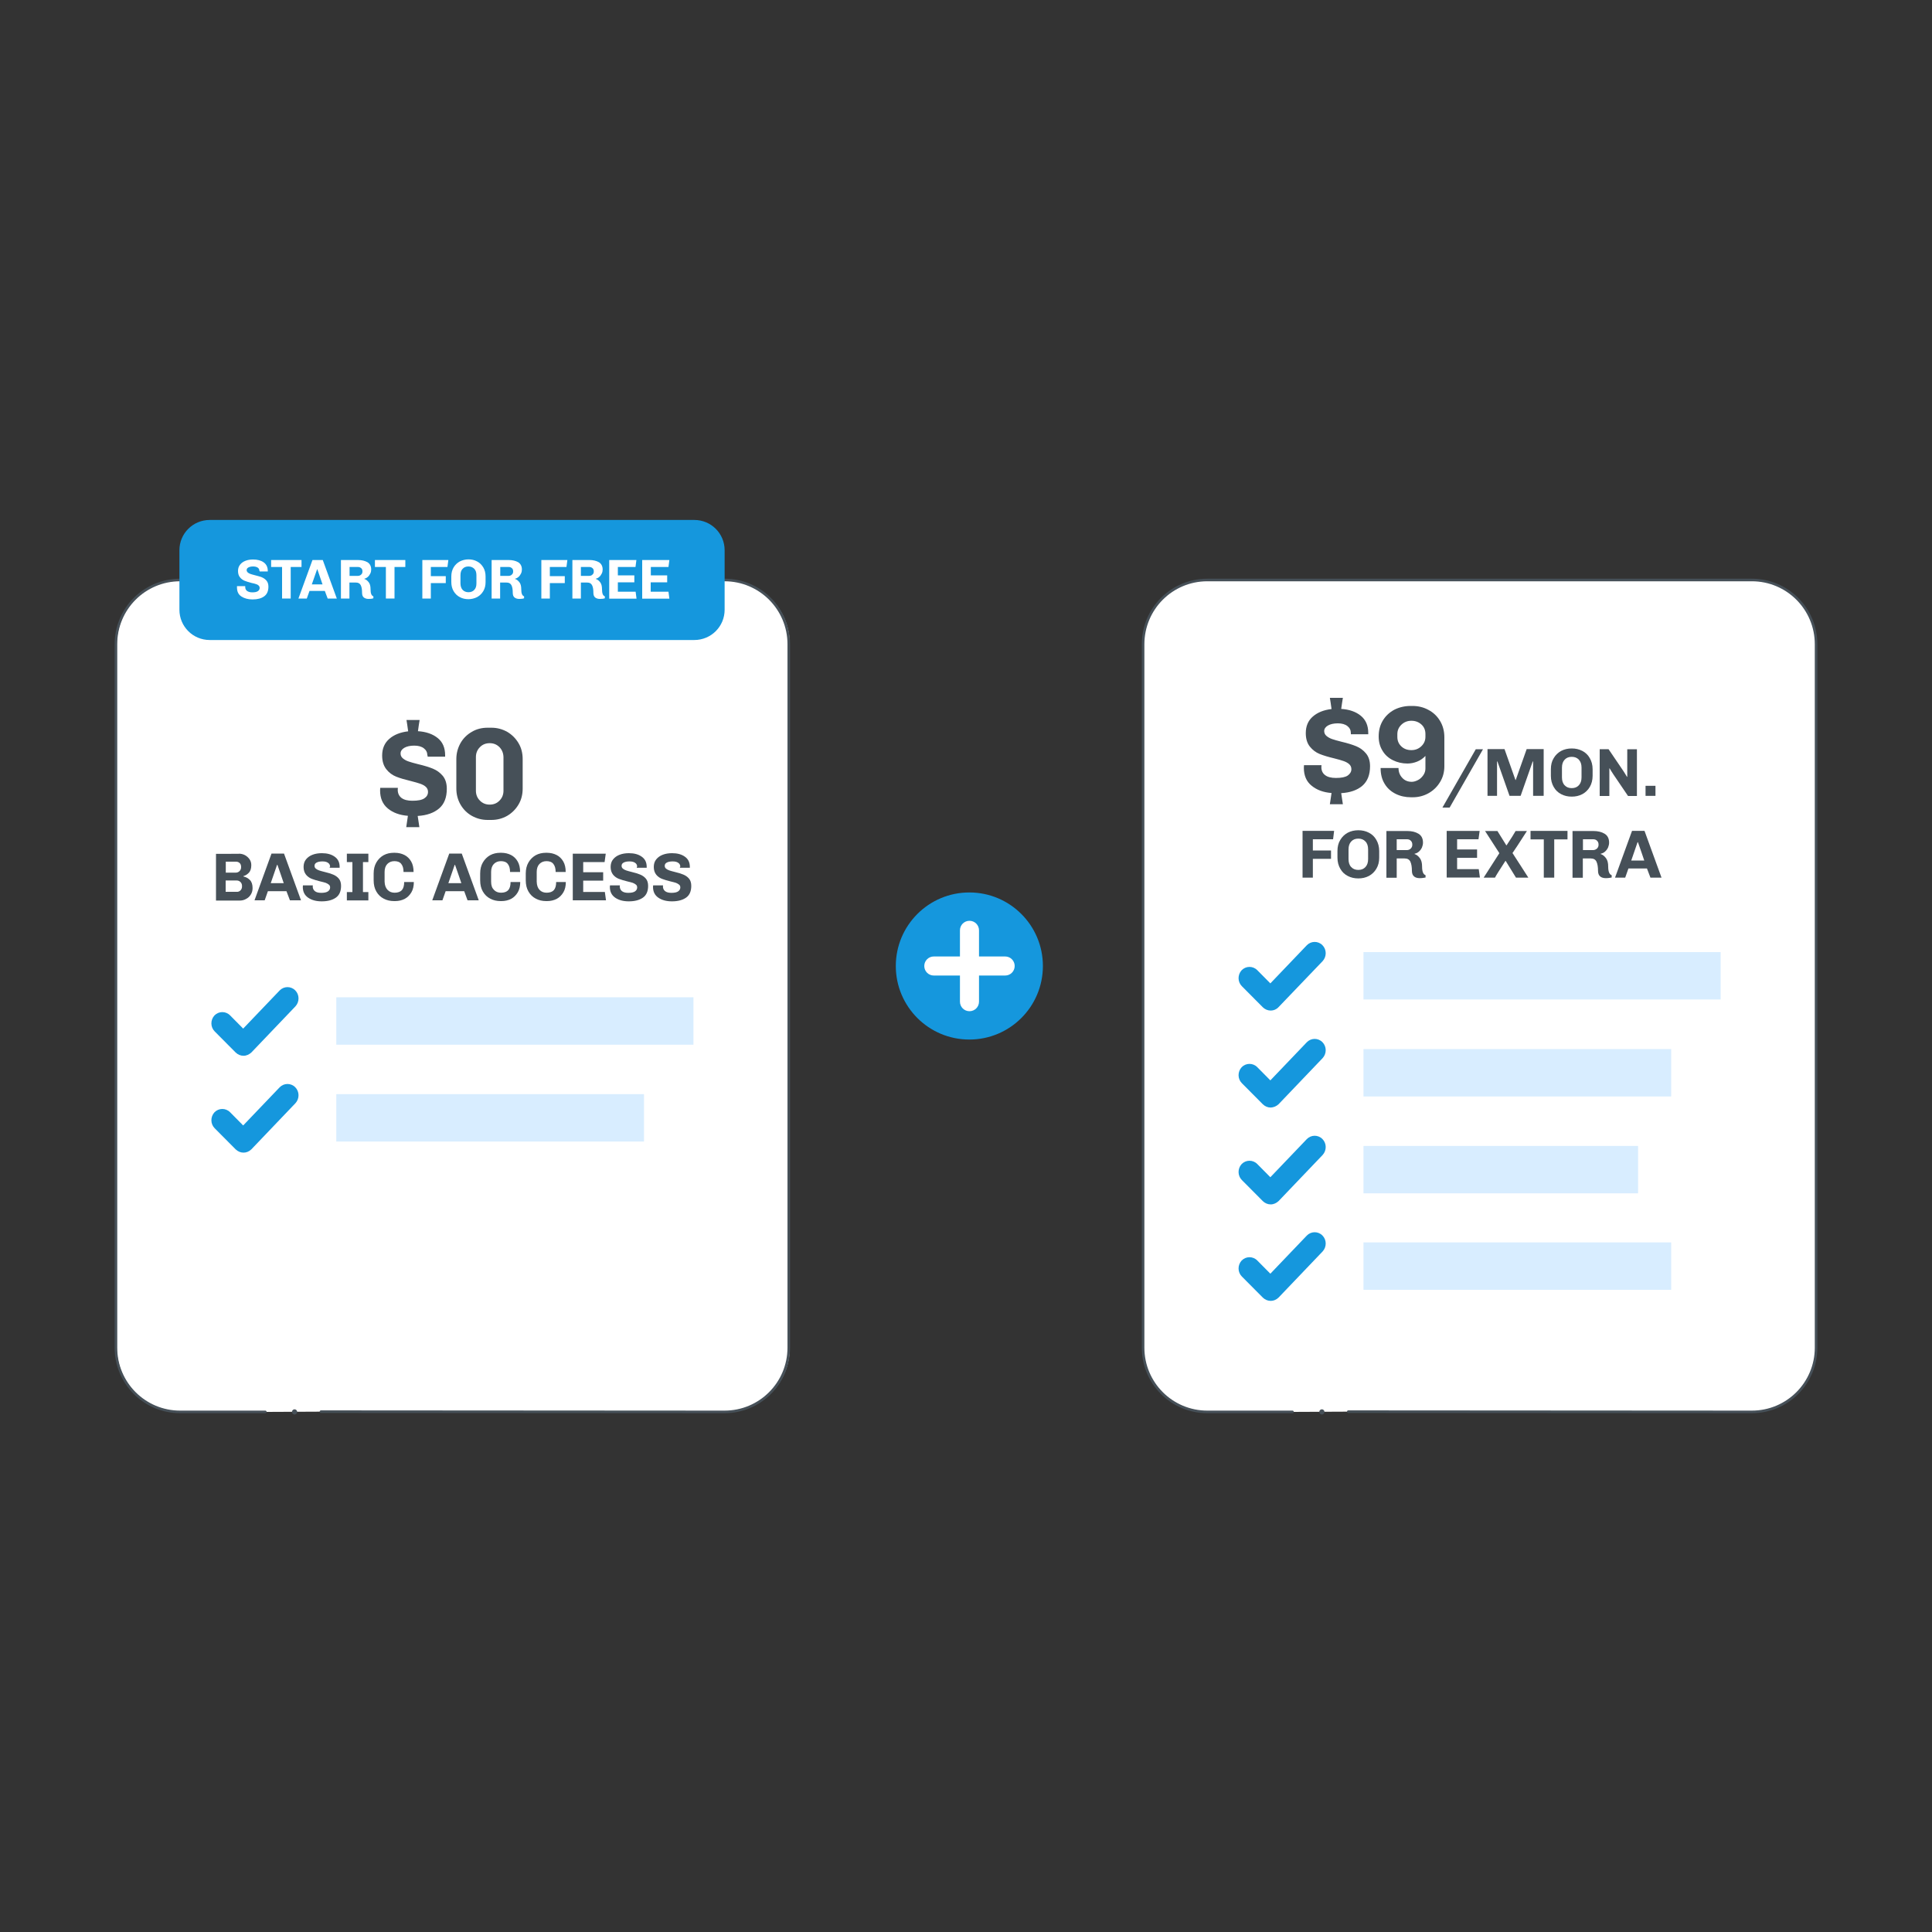 <?xml version="1.0" encoding="utf-8"?>
<!-- Generator: Adobe Illustrator 24.2.3, SVG Export Plug-In . SVG Version: 6.00 Build 0)  -->
<svg version="1.1" id="Layer_1" xmlns="http://www.w3.org/2000/svg" xmlns:xlink="http://www.w3.org/1999/xlink" x="0px" y="0px"
	 viewBox="0 0 1500 1500" style="enable-background:new 0 0 1500 1500;" xml:space="preserve">
<rect x="0" y="0" width="1500" height="1500" fill="#333333" stroke="none"/>
<style type="text/css">
	.st0{fill:#FFFFFF;}
	.st1{fill:#465058;}
	.st2{fill:#D8EDFF;}
	.st3{fill:#B1DBFF;}
	.st4{fill:#8BD23D;}
	.st5{opacity:0.2;enable-background:new    ;}
	.st6{fill:#1597DD;}
	.st7{enable-background:new    ;}
	.st8{fill:none;stroke:#465058;stroke-width:2;stroke-linecap:round;stroke-linejoin:round;stroke-miterlimit:10;}
	.st9{fill:none;stroke:#465058;stroke-width:4;stroke-linecap:round;stroke-linejoin:round;stroke-miterlimit:10;}
</style>
<g>
	<path class="st0" d="M250,1096l313.3,0.2c27.6,0,49.9-22.3,49.9-49.9V500.2c0-27.6-22.3-49.9-49.9-49.9H140.6
		c-27.6,0-49.9,22.3-49.9,49.9v546.1c0,27.6,22.3,49.9,49.9,49.9h66.1"/>
	<path class="st0" d="M1046.7,1096l313.3,0.2c27.6,0,49.9-22.3,49.9-49.9V500.2c0-27.6-22.3-49.9-49.9-49.9H937.4
		c-27.6,0-49.9,22.3-49.9,49.9v546.1c0,27.6,22.3,49.9,49.9,49.9h66.1"/>
	<g>
		<g>
			<g>
				<path class="st8" d="M249.2,1096l313.3,0.2c27.6,0,49.9-22.3,49.9-49.9V500.2c0-27.6-22.3-49.9-49.9-49.9H139.9
					c-27.6,0-49.9,22.3-49.9,49.9v401.5v144.6c0,27.6,22.3,49.9,49.9,49.9H206"/>
				<line class="st9" x1="228.7" y1="1096.2" x2="228.7" y2="1096.2"/>
			</g>
			<g>
				<path class="st6" d="M539.1,496.9H162.8c-13,0-23.5-10.5-23.5-23.5v-46.2c0-13,10.5-23.5,23.5-23.5h376.3
					c13,0,23.5,10.5,23.5,23.5v46.2C562.6,486.4,552.1,496.9,539.1,496.9z"/>
				<g>
					<path class="st0" d="M201.4,443.3c0-1.1-0.4-2-1.3-2.6c-0.9-0.6-2.1-0.9-3.6-0.9c-1.6,0-2.8,0.3-3.7,0.8
						c-0.9,0.5-1.3,1.2-1.3,2c0,0.7,0.3,1.3,0.8,1.8s1.3,0.9,2.1,1.2s2,0.6,3.5,1c2.2,0.5,4,1.1,5.4,1.6c1.4,0.6,2.6,1.4,3.6,2.6
						c1,1.2,1.5,2.7,1.5,4.7c0,3.4-1.1,5.9-3.3,7.5c-2.2,1.6-5.2,2.4-9,2.4c-3.5,0-6.4-0.8-8.7-2.3c-2.3-1.5-3.4-3.8-3.4-7l0-1h6.4
						l0,0.7c0,1.3,0.5,2.3,1.4,3c1,0.7,2.3,1.1,4.1,1.1c2,0,3.5-0.3,4.4-1c0.9-0.6,1.3-1.5,1.3-2.4c0-0.8-0.3-1.4-0.8-1.9
						s-1.2-0.9-2-1.1c-0.8-0.3-2-0.6-3.5-0.9c-2.2-0.6-4-1.1-5.4-1.7c-1.4-0.6-2.6-1.4-3.6-2.7c-1-1.2-1.5-2.9-1.5-4.9
						c0-1.9,0.5-3.5,1.6-4.9c1-1.3,2.4-2.3,4.2-3c1.8-0.7,3.7-1,5.9-1c3.3,0,6.1,0.7,8.2,2.2c2.1,1.5,3.2,3.7,3.2,6.6v0.5h-6.3
						V443.3z"/>
					<path class="st0" d="M225.7,440.2v24.5h-6.7v-24.5h-8.5v-5.4h23.6v5.4H225.7z"/>
					<path class="st0" d="M252.2,458.8h-11.9l-2.1,5.9h-6.5l10.9-29.9h8l10.9,29.9h-7.1L252.2,458.8z M242.1,453.7h8.3
						c-1.1-3.3-2.4-7.2-4-11.7h-0.2L242.1,453.7z"/>
					<path class="st0" d="M286.1,465c-1.5,0-2.7-0.4-3.6-1.1c-0.9-0.7-1.4-1.9-1.4-3.7c0-2.5-0.3-4.4-1-5.8
						c-0.7-1.4-1.9-2.1-3.7-2.1h-5.1v12.4h-6.6v-29.9h13.4c2.8,0,5.2,0.6,7.2,1.7c1.9,1.2,2.9,3.1,2.9,5.7c0,1-0.2,2.1-0.7,3.1
						c-0.5,1-1.1,1.9-1.9,2.6c-0.8,0.7-1.7,1.2-2.7,1.4v0.2c1.3,0.4,2.4,1.3,3.4,2.6c1,1.3,1.4,3.1,1.4,5.4c0,3.2,0.7,5,2.2,5.5v1.5
						C288.9,464.9,287.6,465,286.1,465z M280.4,446.1c0.7-0.6,1-1.4,1-2.3v-0.3c0-1-0.3-1.8-1-2.4c-0.7-0.6-1.5-0.9-2.5-0.9h-6.5
						v6.9h6.5C278.8,447.1,279.7,446.8,280.4,446.1z"/>
					<path class="st0" d="M306.3,440.2v24.5h-6.7v-24.5h-8.5v-5.4h23.6v5.4H306.3z"/>
					<path class="st0" d="M347.4,440.2h-12.9v7.1h11.6v5.4h-11.6v12h-6.6v-29.9h20.2L347.4,440.2z"/>
					<path class="st0" d="M375.2,459c-1.2,2-2.8,3.5-4.8,4.6c-2,1-4.3,1.6-6.7,1.6c-2.5,0-4.7-0.5-6.7-1.6c-2-1-3.6-2.6-4.8-4.6
						c-1.2-2-1.8-4.4-1.8-7.1v-4.3c0-2.7,0.6-5.1,1.8-7.1c1.2-2,2.8-3.5,4.8-4.6c2-1,4.3-1.6,6.7-1.6c2.5,0,4.7,0.5,6.7,1.6
						c2,1,3.6,2.6,4.8,4.6c1.2,2,1.8,4.4,1.8,7.1v4.3C377,454.7,376.4,457,375.2,459z M368.2,441.6c-1.2-1.2-2.7-1.8-4.5-1.8
						c-1.9,0-3.4,0.6-4.5,1.8c-1.2,1.2-1.7,2.9-1.7,5.1v6.2c0,2.2,0.6,3.9,1.7,5.1c1.2,1.2,2.7,1.8,4.5,1.8c1.9,0,3.4-0.6,4.5-1.8
						c1.2-1.2,1.7-2.9,1.7-5.1v-6.2C369.9,444.5,369.4,442.8,368.2,441.6z"/>
					<path class="st0" d="M403.1,465c-1.5,0-2.7-0.4-3.6-1.1c-0.9-0.7-1.4-1.9-1.4-3.7c0-2.5-0.3-4.4-1-5.8
						c-0.7-1.4-1.9-2.1-3.7-2.1h-5.1v12.4h-6.6v-29.9h13.4c2.8,0,5.2,0.6,7.2,1.7c1.9,1.2,2.9,3.1,2.9,5.7c0,1-0.2,2.1-0.7,3.1
						c-0.5,1-1.1,1.9-1.9,2.6c-0.8,0.7-1.7,1.2-2.7,1.4v0.2c1.3,0.4,2.4,1.3,3.4,2.6c1,1.3,1.4,3.1,1.4,5.4c0,3.2,0.7,5,2.2,5.5v1.5
						C405.9,464.9,404.6,465,403.1,465z M397.4,446.1c0.7-0.6,1-1.4,1-2.3v-0.3c0-1-0.3-1.8-1-2.4c-0.7-0.6-1.5-0.9-2.5-0.9h-6.5
						v6.9h6.5C395.9,447.1,396.7,446.8,397.4,446.1z"/>
					<path class="st0" d="M439.8,440.2h-12.9v7.1h11.6v5.4h-11.6v12h-6.6v-29.9h20.2L439.8,440.2z"/>
					<path class="st0" d="M465.7,465c-1.5,0-2.7-0.4-3.6-1.1c-0.9-0.7-1.4-1.9-1.4-3.7c0-2.5-0.3-4.4-1-5.8
						c-0.7-1.4-1.9-2.1-3.7-2.1H451v12.4h-6.6v-29.9h13.4c2.8,0,5.2,0.6,7.2,1.7c1.9,1.2,2.9,3.1,2.9,5.7c0,1-0.2,2.1-0.7,3.1
						c-0.5,1-1.1,1.9-1.9,2.6c-0.8,0.7-1.7,1.2-2.7,1.4v0.2c1.3,0.4,2.4,1.3,3.4,2.6c1,1.3,1.4,3.1,1.4,5.4c0,3.2,0.7,5,2.2,5.5v1.5
						C468.5,464.9,467.2,465,465.7,465z M460,446.1c0.7-0.6,1-1.4,1-2.3v-0.3c0-1-0.3-1.8-1-2.4c-0.7-0.6-1.5-0.9-2.5-0.9H451v6.9
						h6.5C458.5,447.1,459.3,446.8,460,446.1z"/>
					<path class="st0" d="M473,464.7v-29.9h21.1l-0.7,5.4h-13.7v6.5h12.8v5.4h-12.8v7.3h13.8l0.7,5.4H473z"/>
					<path class="st0" d="M498.6,464.7v-29.9h21.1l-0.7,5.4h-13.7v6.5H518v5.4h-12.8v7.3h13.8l0.7,5.4H498.6z"/>
				</g>
			</g>
		</g>
	</g>
	<g>
		<g>
			<path class="st1" d="M331.8,586.5c0-2.3-0.9-4.1-2.7-5.5c-1.8-1.4-4.3-2.1-7.5-2.1c-3.2,0-5.8,0.6-7.7,1.7
				c-1.9,1.1-2.9,2.6-2.9,4.4c0,1.6,0.6,2.8,1.8,3.8c1.2,1,2.6,1.8,4.4,2.4c1.7,0.6,4.2,1.3,7.4,2.1c4.7,1.1,8.6,2.3,11.5,3.5
				c2.9,1.2,5.5,3,7.6,5.5c2.1,2.5,3.2,5.9,3.2,10.1c0,6.8-2,11.9-6,15.3c-4,3.4-9.5,5.4-16.6,5.8c0.6,4.2,1,7.1,1.3,8.7h-10.2
				l1.3-8.8c-6.4-0.5-11.6-2.4-15.6-5.7c-4-3.3-6-8-6-14l0.1-2h13.7l-0.1,1.5c0,2.7,1,4.8,2.9,6.3c2,1.5,4.8,2.2,8.5,2.2
				c4.3,0,7.4-0.6,9.3-1.9c1.9-1.3,2.8-2.9,2.8-5c0-1.6-0.6-2.9-1.7-3.9c-1.1-1-2.6-1.8-4.3-2.4c-1.7-0.6-4.2-1.3-7.3-2.1
				c-4.6-1.1-8.4-2.2-11.4-3.4c-3-1.2-5.6-3.1-7.7-5.8s-3.2-6.2-3.2-10.6c0-5.5,1.9-9.8,5.6-13c3.7-3.2,8.6-5.1,14.6-5.8
				c-0.5-3.9-1-6.9-1.3-8.8h10.2c-0.4,2.2-0.8,5.1-1.3,8.7c6.3,0.4,11.5,2.2,15.3,5.3c3.9,3.1,5.8,7.6,5.8,13.4v1.1h-13.6V586.5z"/>
			<path class="st1" d="M402.6,624.6c-2.2,3.7-5.1,6.6-8.8,8.8c-3.7,2.1-7.8,3.2-12.3,3.2h-2.9c-4.5,0-8.5-1.1-12.3-3.2
				c-3.7-2.1-6.6-5-8.8-8.8c-2.1-3.7-3.2-7.8-3.2-12.4v-22.8c0-4.5,1.1-8.6,3.2-12.4c2.1-3.7,5-6.6,8.8-8.8
				c3.7-2.2,7.8-3.2,12.3-3.2h2.9c4.5,0,8.5,1.1,12.3,3.2c3.7,2.2,6.6,5.1,8.8,8.8c2.2,3.7,3.2,7.8,3.2,12.4v22.8
				C405.8,616.8,404.8,620.9,402.6,624.6z M387.8,580.1c-2.1-2.1-4.6-3.1-7.6-3.1c-3,0-5.6,1-7.6,3.1c-2.1,2.1-3.1,4.7-3.1,7.7v26.1
				c0,3,1,5.6,3.1,7.7c2.1,2.1,4.6,3.1,7.6,3.1c3,0,5.6-1,7.6-3.1c2.1-2.1,3.1-4.7,3.1-7.7v-26.1
				C390.8,584.7,389.8,582.2,387.8,580.1z"/>
			<path class="st1" d="M185.5,662.8c1.7,0,3.3,0.4,4.8,1.2c1.4,0.8,2.6,1.9,3.5,3.2c0.9,1.4,1.3,2.8,1.3,4.5c0,2.5-0.6,4.4-1.7,5.7
				c-1.2,1.3-2.6,2.3-4.4,2.8v0.3c1.9,0.4,3.6,1.3,5,2.7c1.4,1.4,2.1,3.5,2.1,6.3c0,1.8-0.4,3.4-1.3,4.9c-0.9,1.5-2.1,2.7-3.7,3.5
				c-1.5,0.9-3.2,1.3-5.1,1.3h-18.3v-36.3H185.5z M186,676.3c0.8-0.8,1.2-1.8,1.2-3.1c0-1.5-0.4-2.5-1.2-3.2c-0.8-0.7-1.7-1-2.8-1
				h-7.9v8.5h7.9C184.2,677.5,185.2,677.1,186,676.3z M186.7,691.3c0.8-0.8,1.2-1.8,1.2-3v-0.5c0-1.2-0.4-2.2-1.2-3
				c-0.8-0.8-1.8-1.2-3-1.2h-8.5v8.8h8.5C184.9,692.5,185.9,692.1,186.7,691.3z"/>
			<path class="st1" d="M222.4,691.9H208l-2.5,7.1h-7.9l13.2-36.3h9.7l13.2,36.3h-8.6L222.4,691.9z M210.2,685.7h10.1
				c-1.3-4-3-8.7-4.9-14.2h-0.3L210.2,685.7z"/>
			<path class="st1" d="M256.3,673c0-1.3-0.5-2.4-1.6-3.1c-1.1-0.8-2.5-1.1-4.4-1.1c-1.9,0-3.4,0.3-4.5,0.9
				c-1.1,0.6-1.6,1.4-1.6,2.5c0,0.9,0.3,1.6,1,2.2c0.7,0.6,1.5,1,2.6,1.4c1,0.4,2.5,0.7,4.3,1.2c2.6,0.6,4.8,1.3,6.5,2
				c1.7,0.7,3.2,1.7,4.4,3.1c1.2,1.4,1.8,3.3,1.8,5.7c0,4.1-1.3,7.2-4,9.1c-2.7,1.9-6.3,2.9-11,2.9c-4.2,0-7.7-0.9-10.5-2.8
				c-2.8-1.9-4.2-4.7-4.2-8.4l0.1-1.2h7.7l-0.1,0.8c0,1.6,0.6,2.8,1.7,3.7s2.8,1.3,4.9,1.3c2.5,0,4.2-0.4,5.3-1.2
				c1.1-0.8,1.6-1.8,1.6-3c0-0.9-0.3-1.7-1-2.2c-0.7-0.6-1.5-1-2.5-1.4c-1-0.3-2.4-0.7-4.2-1.1c-2.7-0.7-4.9-1.3-6.6-2
				c-1.7-0.7-3.2-1.7-4.4-3.2c-1.2-1.5-1.9-3.5-1.9-6c0-2.3,0.6-4.3,1.9-5.9c1.3-1.6,3-2.8,5.1-3.6c2.1-0.8,4.5-1.2,7.2-1.2
				c4.1,0,7.4,0.9,9.9,2.7c2.6,1.8,3.9,4.4,3.9,8v0.6h-7.7V673z"/>
			<path class="st1" d="M269.3,662.8H286v6.5h-4.2v23.3h4.2v6.5h-16.7v-6.5h4.3v-23.3h-4.3V662.8z"/>
			<path class="st1" d="M300.9,690.9c1.4,1.5,3.3,2.2,5.5,2.2c2.5,0,4.4-0.7,5.6-2c1.2-1.4,1.8-3.4,1.8-6.3h7.5c0,3.1-0.6,5.8-1.9,8
				c-1.3,2.2-3,3.9-5.2,5.1c-2.2,1.1-4.7,1.7-7.4,1.7H306c-3,0-5.7-0.6-8.1-1.9c-2.4-1.2-4.3-3.1-5.7-5.5c-1.4-2.4-2.1-5.3-2.1-8.8
				v-5.2c0-3.3,0.7-6.2,2.1-8.6c1.4-2.4,3.3-4.3,5.6-5.6c2.4-1.3,5-1.9,8-1.9h0.7c2.8,0,5.3,0.6,7.5,1.7c2.2,1.1,3.9,2.8,5.2,5
				c1.3,2.2,1.9,5,1.9,8.2h-7.8c0-2.8-0.6-4.8-1.8-6.3s-3-2.1-5.3-2.1c-2.2,0-4,0.7-5.5,2.2c-1.4,1.5-2.1,3.5-2.1,6.2v7.5
				C298.7,687.4,299.5,689.4,300.9,690.9z"/>
			<path class="st1" d="M360.4,691.9h-14.4l-2.5,7.1h-7.9l13.2-36.3h9.7l13.2,36.3H363L360.4,691.9z M348.1,685.7h10.1
				c-1.3-4-3-8.7-4.9-14.2h-0.3L348.1,685.7z"/>
			<path class="st1" d="M383.5,690.9c1.4,1.5,3.3,2.2,5.5,2.2c2.5,0,4.4-0.7,5.6-2c1.2-1.4,1.8-3.4,1.8-6.3h7.5c0,3.1-0.6,5.8-1.9,8
				c-1.3,2.2-3,3.9-5.2,5.1c-2.2,1.1-4.7,1.7-7.4,1.7h-0.7c-3,0-5.7-0.6-8.1-1.9c-2.4-1.2-4.3-3.1-5.7-5.5c-1.4-2.4-2.1-5.3-2.1-8.8
				v-5.2c0-3.3,0.7-6.2,2.1-8.6c1.4-2.4,3.3-4.3,5.6-5.6c2.4-1.3,5-1.9,8-1.9h0.7c2.8,0,5.3,0.6,7.5,1.7s3.9,2.8,5.2,5
				c1.3,2.2,1.9,5,1.9,8.2H396c0-2.8-0.6-4.8-1.8-6.3s-3-2.1-5.3-2.1c-2.2,0-4,0.7-5.5,2.2c-1.4,1.5-2.1,3.5-2.1,6.2v7.5
				C381.3,687.4,382,689.4,383.5,690.9z"/>
			<path class="st1" d="M418.9,690.9c1.4,1.5,3.3,2.2,5.5,2.2c2.5,0,4.4-0.7,5.6-2c1.2-1.4,1.8-3.4,1.8-6.3h7.5c0,3.1-0.6,5.8-1.9,8
				c-1.3,2.2-3,3.9-5.2,5.1c-2.2,1.1-4.7,1.7-7.4,1.7h-0.7c-3,0-5.7-0.6-8.1-1.9c-2.4-1.2-4.3-3.1-5.7-5.5c-1.4-2.4-2.1-5.3-2.1-8.8
				v-5.2c0-3.3,0.7-6.2,2.1-8.6c1.4-2.4,3.3-4.3,5.6-5.6c2.4-1.3,5-1.9,8-1.9h0.7c2.8,0,5.3,0.6,7.5,1.7c2.2,1.1,3.9,2.8,5.2,5
				c1.3,2.2,1.9,5,1.9,8.2h-7.8c0-2.8-0.6-4.8-1.8-6.3s-3-2.1-5.3-2.1c-2.2,0-4,0.7-5.5,2.2c-1.4,1.5-2.1,3.5-2.1,6.2v7.5
				C416.8,687.4,417.5,689.4,418.9,690.9z"/>
			<path class="st1" d="M444.7,699.1v-36.3h25.6l-0.9,6.5h-16.6v7.9h15.5v6.5h-15.5v8.8h16.8l0.9,6.5H444.7z"/>
			<path class="st1" d="M494.7,673c0-1.3-0.5-2.4-1.6-3.1c-1.1-0.8-2.5-1.1-4.4-1.1c-1.9,0-3.4,0.3-4.5,0.9
				c-1.1,0.6-1.6,1.4-1.6,2.5c0,0.9,0.3,1.6,1,2.2s1.5,1,2.6,1.4c1,0.4,2.5,0.7,4.3,1.2c2.6,0.6,4.8,1.3,6.5,2
				c1.7,0.7,3.2,1.7,4.4,3.1c1.2,1.4,1.8,3.3,1.8,5.7c0,4.1-1.3,7.2-4,9.1c-2.7,1.9-6.3,2.9-11,2.9c-4.2,0-7.7-0.9-10.5-2.8
				c-2.8-1.9-4.2-4.7-4.2-8.4l0.1-1.2h7.7l-0.1,0.8c0,1.6,0.6,2.8,1.7,3.7c1.2,0.9,2.8,1.3,4.9,1.3c2.5,0,4.2-0.4,5.3-1.2
				c1.1-0.8,1.6-1.8,1.6-3c0-0.9-0.3-1.7-1-2.2c-0.7-0.6-1.5-1-2.5-1.4c-1-0.3-2.4-0.7-4.2-1.1c-2.7-0.7-4.9-1.3-6.6-2
				c-1.7-0.7-3.2-1.7-4.4-3.2c-1.2-1.5-1.9-3.5-1.9-6c0-2.3,0.6-4.3,1.9-5.9c1.3-1.6,3-2.8,5.1-3.6s4.5-1.2,7.2-1.2
				c4.1,0,7.4,0.9,9.9,2.7c2.6,1.8,3.9,4.4,3.9,8v0.6h-7.7V673z"/>
			<path class="st1" d="M528.2,673c0-1.3-0.5-2.4-1.6-3.1c-1.1-0.8-2.5-1.1-4.4-1.1c-1.9,0-3.4,0.3-4.5,0.9
				c-1.1,0.6-1.6,1.4-1.6,2.5c0,0.9,0.3,1.6,1,2.2s1.5,1,2.6,1.4c1,0.4,2.5,0.7,4.3,1.2c2.6,0.6,4.8,1.3,6.5,2
				c1.7,0.7,3.2,1.7,4.4,3.1c1.2,1.4,1.8,3.3,1.8,5.7c0,4.1-1.3,7.2-4,9.1c-2.7,1.9-6.3,2.9-11,2.9c-4.2,0-7.7-0.9-10.5-2.8
				c-2.8-1.9-4.2-4.7-4.2-8.4l0.1-1.2h7.7l-0.1,0.8c0,1.6,0.6,2.8,1.7,3.7c1.2,0.9,2.8,1.3,4.9,1.3c2.5,0,4.2-0.4,5.3-1.2
				c1.1-0.8,1.6-1.8,1.6-3c0-0.9-0.3-1.7-1-2.2c-0.7-0.6-1.5-1-2.5-1.4c-1-0.3-2.4-0.7-4.2-1.1c-2.7-0.7-4.9-1.3-6.6-2
				c-1.7-0.7-3.2-1.7-4.4-3.2c-1.2-1.5-1.9-3.5-1.9-6c0-2.3,0.6-4.3,1.9-5.9c1.3-1.6,3-2.8,5.1-3.6s4.5-1.2,7.2-1.2
				c4.1,0,7.4,0.9,9.9,2.7c2.6,1.8,3.9,4.4,3.9,8v0.6h-7.7V673z"/>
		</g>
	</g>
	<g>
		<g>
			<g>
				<path class="st6" d="M189.1,819.7c-2.3,0-4.4-0.9-6.1-2.5l-16.3-16.4c-3.4-3.4-3.4-8.9-0.2-12.4c3.3-3.4,8.7-3.5,12.1-0.1
					l10.2,10.3l28.3-29.6c3.3-3.4,8.7-3.5,12.1-0.1c3.4,3.4,3.4,8.9,0.2,12.4l-34.2,35.8C193.5,818.7,191.3,819.7,189.1,819.7z"/>
			</g>
			<g>
				<rect x="261.1" y="774.3" class="st2" width="277.3" height="36.8"/>
			</g>
		</g>
		<g>
			<g>
				<path class="st6" d="M189.1,894.9c-2.3,0-4.4-0.9-6.1-2.5L166.7,876c-3.4-3.4-3.4-8.9-0.2-12.4c3.3-3.4,8.7-3.5,12.1-0.1
					l10.2,10.3l28.3-29.6c3.3-3.4,8.7-3.5,12.1-0.1c3.4,3.4,3.4,8.9,0.2,12.4l-34.2,35.8C193.5,894,191.3,894.9,189.1,894.9z"/>
			</g>
			<g>
				<rect x="261.1" y="849.5" class="st2" width="238.9" height="36.8"/>
			</g>
		</g>
	</g>
	<g>
		<g>
			<g>
				<path class="st8" d="M1046.8,1096l313.3,0.2c27.6,0,49.9-22.3,49.9-49.9V500.2c0-27.6-22.3-49.9-49.9-49.9H937.4
					c-27.6,0-49.9,22.3-49.9,49.9v401.5v144.6c0,27.6,22.3,49.9,49.9,49.9h66.1"/>
				<line class="st9" x1="1026.3" y1="1096.2" x2="1026.3" y2="1096.2"/>
			</g>
		</g>
	</g>
	<g>
		<circle class="st6" cx="752.6" cy="750" r="57.1"/>
		<path class="st0" d="M780.4,742.6h-20.3v-20.3c0-4.1-3.3-7.4-7.4-7.4s-7.4,3.3-7.4,7.4v20.3h-20.3c-4.1,0-7.4,3.3-7.4,7.4
			s3.3,7.4,7.4,7.4h20.3v20.3c0,4.1,3.3,7.4,7.4,7.4s7.4-3.3,7.4-7.4v-20.3h20.3c4.1,0,7.4-3.3,7.4-7.4S784.5,742.6,780.4,742.6z"/>
	</g>
	<g>
		<g>
			<g>
				<path class="st6" d="M986.6,784.6c-2.3,0-4.4-0.9-6.1-2.5l-16.3-16.4c-3.4-3.4-3.4-8.9-0.2-12.4c3.3-3.4,8.7-3.5,12.1-0.1
					l10.2,10.3l28.3-29.6c3.3-3.4,8.7-3.5,12.1-0.1c3.4,3.4,3.4,8.9,0.2,12.4L992.6,782C991,783.7,988.8,784.6,986.6,784.6z"/>
			</g>
			<g>
				<rect x="1058.6" y="739.2" class="st2" width="277.3" height="36.8"/>
			</g>
		</g>
		<g>
			<g>
				<path class="st6" d="M986.6,859.9c-2.3,0-4.4-0.9-6.1-2.5l-16.3-16.4c-3.4-3.4-3.4-8.9-0.2-12.4c3.3-3.4,8.7-3.5,12.1-0.1
					l10.2,10.3l28.3-29.6c3.3-3.4,8.7-3.5,12.1-0.1c3.4,3.4,3.4,8.9,0.2,12.4l-34.2,35.8C991,858.9,988.8,859.8,986.6,859.9z"/>
			</g>
			<g>
				<rect x="1058.6" y="814.5" class="st2" width="238.9" height="36.8"/>
			</g>
		</g>
		<g>
			<g>
				<path class="st6" d="M986.6,1010c-2.3,0-4.4-0.9-6.1-2.5l-16.3-16.4c-3.4-3.4-3.4-8.9-0.2-12.4c3.3-3.4,8.7-3.5,12.1-0.1
					l10.2,10.3l28.3-29.6c3.3-3.4,8.7-3.5,12.1-0.1c3.4,3.4,3.4,8.9,0.2,12.4l-34.2,35.8C991,1009.1,988.8,1010,986.6,1010z"/>
			</g>
			<g>
				<rect x="1058.6" y="964.6" class="st2" width="238.9" height="36.8"/>
			</g>
		</g>
		<g>
			<g>
				<path class="st6" d="M986.6,935.1c-2.3,0-4.4-0.9-6.1-2.5l-16.3-16.4c-3.4-3.4-3.4-8.9-0.2-12.4c3.3-3.4,8.7-3.5,12.1-0.1
					l10.2,10.3l28.3-29.6c3.3-3.4,8.7-3.5,12.1-0.1c3.4,3.4,3.4,8.9,0.2,12.4l-34.2,35.8C991,934.1,988.8,935.1,986.6,935.1z"/>
			</g>
			<g>
				<rect x="1058.6" y="889.7" class="st2" width="213.2" height="36.8"/>
			</g>
		</g>
	</g>
	<g>
		<g>
			<path class="st1" d="M1048.8,569.2c0-2.3-0.9-4.1-2.7-5.5c-1.8-1.4-4.3-2.1-7.4-2.1c-3.2,0-5.8,0.6-7.7,1.7
				c-1.9,1.1-2.9,2.6-2.9,4.3c0,1.5,0.6,2.8,1.8,3.8c1.2,1,2.6,1.8,4.3,2.4c1.7,0.6,4.2,1.3,7.4,2.1c4.7,1.1,8.5,2.3,11.4,3.5
				c2.9,1.2,5.4,3,7.5,5.5c2.1,2.5,3.2,5.8,3.2,10c0,6.7-2,11.7-6,15.2c-4,3.4-9.5,5.3-16.4,5.7c0.6,4.1,1,7,1.3,8.6h-10.1l1.3-8.7
				c-6.4-0.5-11.5-2.4-15.5-5.7c-4-3.2-6-7.9-6-13.9l0.1-2h13.6l-0.1,1.5c0,2.7,1,4.8,2.9,6.2c1.9,1.5,4.8,2.2,8.4,2.2
				c4.3,0,7.3-0.6,9.2-1.9c1.8-1.3,2.8-2.9,2.8-4.9c0-1.6-0.6-2.9-1.7-3.9c-1.1-1-2.6-1.8-4.3-2.4c-1.7-0.6-4.1-1.3-7.3-2.1
				c-4.6-1.1-8.3-2.2-11.3-3.4c-3-1.2-5.5-3.1-7.6-5.7c-2.1-2.6-3.2-6.1-3.2-10.5c0-5.4,1.8-9.7,5.5-12.9c3.7-3.2,8.5-5.1,14.5-5.8
				c-0.5-3.9-1-6.8-1.3-8.7h10.1c-0.4,2.2-0.8,5.1-1.3,8.6c6.3,0.4,11.4,2.2,15.2,5.3c3.8,3.1,5.8,7.5,5.8,13.3v1.1h-13.5V569.2z"/>
			<path class="st1" d="M1101,605.6c1.7-0.9,3-2.2,4.1-3.8c1.1-1.6,1.6-3.3,1.6-5.2v-9.7c-1.8,1.9-3.9,3.4-6.4,4.4
				c-2.5,1-5,1.5-7.6,1.5c-4.1,0-7.9-0.9-11.3-2.6c-3.4-1.7-6.1-4.1-8-7.3c-2-3.2-3-6.9-3-11.1c0-4.8,1.1-8.9,3.3-12.5
				c2.2-3.6,5.2-6.3,8.9-8.3c3.8-1.9,8-2.9,12.6-2.9h1.4c4.5,0,8.7,1,12.5,3.1c3.8,2,6.8,4.9,9,8.6s3.3,7.9,3.3,12.6v22.5
				c0,4.5-1.1,8.6-3.3,12.2c-2.2,3.7-5.2,6.6-8.9,8.7c-3.7,2.1-7.9,3.2-12.3,3.2h-1.4c-4.4,0-8.4-0.9-12-2.7
				c-3.6-1.8-6.5-4.4-8.5-7.8c-2.1-3.4-3.1-7.5-3.1-12.2h13.9c0,3,1,5.6,2.9,7.6c1.9,2.1,4.4,3.1,7.4,3.1
				C1097.6,607,1099.3,606.5,1101,605.6z M1088,579.5c2,1.9,4.6,2.9,7.8,2.9c3,0,5.6-1,7.7-3c2.1-2,3.2-4.4,3.2-7.4v-2.1
				c0-3-1-5.5-3.1-7.4c-2.1-1.9-4.7-2.9-7.8-2.9c-3,0-5.6,1-7.7,3c-2.1,2-3.2,4.4-3.2,7.4v2.1C1084.9,575.1,1085.9,577.5,1088,579.5
				z"/>
			<path class="st1" d="M1125.5,627h-5.6l25.9-45.3h5.6L1125.5,627z"/>
			<path class="st1" d="M1190.3,617.9v-26.7h-0.3l-9.4,26.7h-8.6l-9.4-26.7h-0.3v26.7h-7.4v-36.3h13.2l8.5,24h0.2l8.5-24h13.2v36.3
				H1190.3z"/>
			<path class="st1" d="M1234.3,611c-1.4,2.4-3.4,4.3-5.8,5.6c-2.5,1.3-5.2,1.9-8.2,1.9s-5.7-0.6-8.2-1.9s-4.4-3.1-5.8-5.6
				c-1.4-2.4-2.2-5.3-2.2-8.6v-5.2c0-3.3,0.7-6.2,2.2-8.6c1.4-2.4,3.4-4.3,5.8-5.6c2.5-1.3,5.2-1.9,8.2-1.9s5.7,0.6,8.2,1.9
				c2.5,1.3,4.4,3.1,5.8,5.6c1.4,2.4,2.2,5.3,2.2,8.6v5.2C1236.5,605.7,1235.7,608.6,1234.3,611z M1225.8,589.8
				c-1.4-1.5-3.2-2.2-5.5-2.2s-4.1,0.7-5.5,2.2c-1.4,1.5-2.1,3.5-2.1,6.2v7.5c0,2.7,0.7,4.8,2.1,6.2c1.4,1.5,3.2,2.2,5.5,2.2
				s4.1-0.7,5.5-2.2c1.4-1.5,2.1-3.5,2.1-6.2V596C1227.9,593.3,1227.2,591.3,1225.8,589.8z"/>
			<path class="st1" d="M1252.6,601.2c-0.4-0.6-0.9-1.4-1.6-2.5s-1.1-1.8-1.3-2.2l-0.2,0.2v21.3h-7.5v-36.3h6.9l11.4,16.8l1.6,2.5
				c0.6,1,1,1.7,1.3,2.2l0.2-0.2v-21.3h7.5v36.3h-6.9L1252.6,601.2z"/>
			<path class="st1" d="M1277.6,610.1h7.7v7.8h-7.7V610.1z"/>
			<path class="st1" d="M1035,651.6h-15.7v8.7h14.1v6.5h-14.1v14.6h-8v-36.3h24.5L1035,651.6z"/>
			<path class="st1" d="M1068.6,674.5c-1.4,2.4-3.4,4.3-5.8,5.6c-2.5,1.3-5.2,1.9-8.2,1.9s-5.7-0.6-8.2-1.9s-4.4-3.1-5.8-5.6
				c-1.4-2.4-2.2-5.3-2.2-8.6v-5.2c0-3.3,0.7-6.2,2.2-8.6c1.4-2.4,3.4-4.3,5.8-5.6c2.5-1.3,5.2-1.9,8.2-1.9s5.7,0.6,8.2,1.9
				c2.5,1.3,4.4,3.1,5.8,5.6c1.4,2.4,2.2,5.3,2.2,8.6v5.2C1070.8,669.2,1070.1,672,1068.6,674.5z M1060.1,653.3
				c-1.4-1.5-3.2-2.2-5.5-2.2s-4.1,0.7-5.5,2.2c-1.4,1.5-2.1,3.5-2.1,6.2v7.5c0,2.7,0.7,4.8,2.1,6.2c1.4,1.5,3.2,2.2,5.5,2.2
				s4.1-0.7,5.5-2.2c1.4-1.5,2.1-3.5,2.1-6.2v-7.5C1062.2,656.8,1061.5,654.7,1060.1,653.3z"/>
			<path class="st1" d="M1102.3,681.8c-1.8,0-3.3-0.4-4.4-1.3c-1.1-0.9-1.7-2.4-1.7-4.4c0-3-0.4-5.4-1.2-7.1
				c-0.8-1.7-2.3-2.5-4.5-2.5h-6.1v15h-8v-36.3h16.2c3.5,0,6.4,0.7,8.7,2.1c2.3,1.4,3.5,3.7,3.5,6.9c0,1.3-0.3,2.5-0.8,3.8
				c-0.6,1.2-1.3,2.3-2.4,3.2c-1,0.9-2.1,1.4-3.3,1.6v0.3c1.6,0.5,2.9,1.6,4.1,3.2c1.2,1.6,1.7,3.8,1.7,6.5c0,3.9,0.9,6.1,2.7,6.7
				v1.8C1105.7,681.5,1104.1,681.8,1102.3,681.8z M1095.3,658.8c0.8-0.8,1.2-1.7,1.2-2.8v-0.4c0-1.2-0.4-2.1-1.2-2.9
				c-0.8-0.8-1.8-1.1-3-1.1h-7.9v8.4h7.9C1093.5,660,1094.5,659.6,1095.3,658.8z"/>
			<path class="st1" d="M1123.2,681.4v-36.3h25.6l-0.9,6.5h-16.6v7.9h15.5v6.5h-15.5v8.8h16.8l0.9,6.5H1123.2z"/>
			<path class="st1" d="M1164.1,662.4l-11.1-17.2h9.6l6.9,11.1h0.2c3.6-5.4,5.9-9.1,7-11.1h8.8c-0.7,1.1-2.1,3.3-4.2,6.5
				c-2.1,3.3-4.4,6.8-7,10.6c2.4,3.8,4.9,7.6,7.3,11.3c2.4,3.8,4.1,6.4,5,7.8h-9.6l-8-13h-0.2c-4.5,7-7.3,11.3-8.1,13h-8.8
				L1164.1,662.4z"/>
			<path class="st1" d="M1206.7,651.7v29.7h-8.1v-29.7h-10.3v-6.6h28.7v6.6H1206.7z"/>
			<path class="st1" d="M1246.8,681.8c-1.8,0-3.3-0.4-4.4-1.3c-1.1-0.9-1.7-2.4-1.7-4.4c0-3-0.4-5.4-1.2-7.1
				c-0.8-1.7-2.3-2.5-4.5-2.5h-6.1v15h-8v-36.3h16.2c3.5,0,6.4,0.7,8.7,2.1c2.3,1.4,3.5,3.7,3.5,6.9c0,1.3-0.3,2.5-0.8,3.8
				c-0.6,1.2-1.3,2.3-2.4,3.2c-1,0.9-2.1,1.4-3.3,1.6v0.3c1.6,0.5,2.9,1.6,4.1,3.2c1.2,1.6,1.7,3.8,1.7,6.5c0,3.9,0.9,6.1,2.7,6.7
				v1.8C1250.2,681.5,1248.7,681.8,1246.8,681.8z M1239.9,658.8c0.8-0.8,1.2-1.7,1.2-2.8v-0.4c0-1.2-0.4-2.1-1.2-2.9
				c-0.8-0.8-1.8-1.1-3-1.1h-7.9v8.4h7.9C1238,660,1239,659.6,1239.9,658.8z"/>
			<path class="st1" d="M1278.7,674.3h-14.4l-2.5,7.1h-7.9l13.2-36.3h9.7l13.2,36.3h-8.6L1278.7,674.3z M1266.5,668.1h10.1
				c-1.3-4-3-8.7-4.9-14.2h-0.3L1266.5,668.1z"/>
		</g>
	</g>
</g>
</svg>
